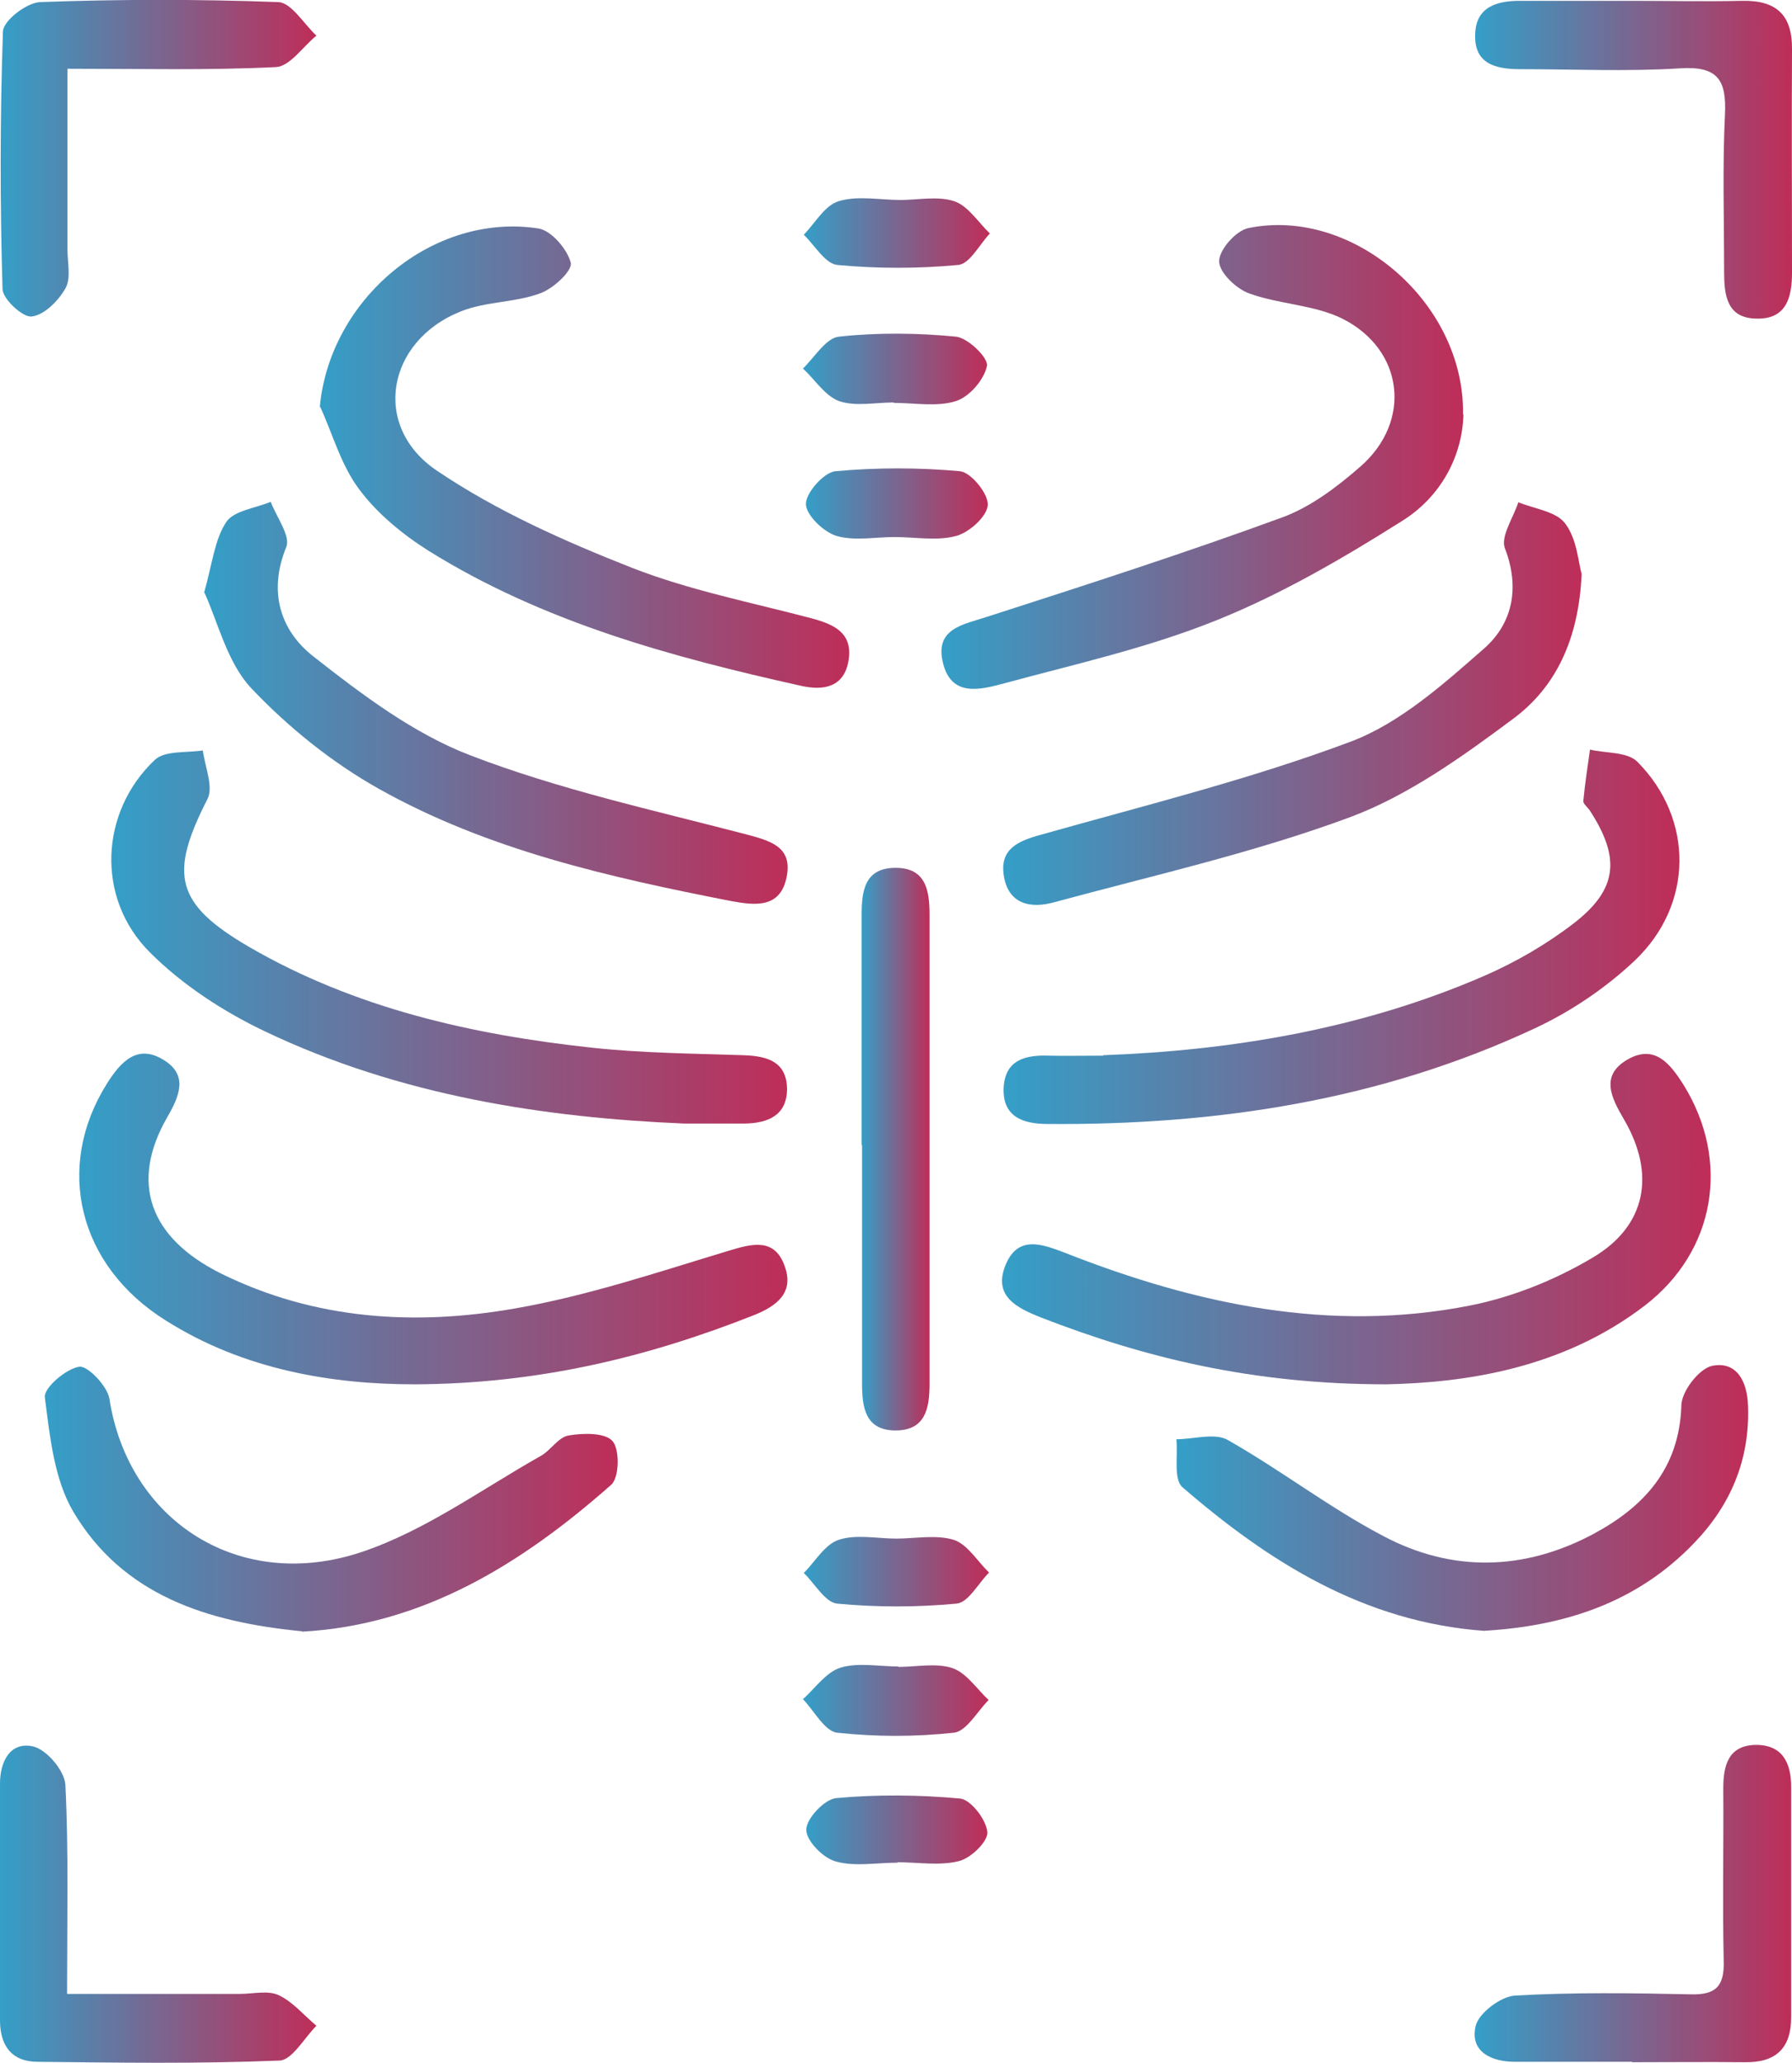 <?xml version="1.0" encoding="UTF-8"?><svg id="Layer_2" xmlns="http://www.w3.org/2000/svg" xmlns:xlink="http://www.w3.org/1999/xlink" viewBox="0 0 42.76 49.2"><defs><style>.cls-1{fill:url(#linear-gradient);}.cls-1,.cls-2,.cls-3,.cls-4,.cls-5,.cls-6,.cls-7,.cls-8,.cls-9,.cls-10,.cls-11,.cls-12,.cls-13,.cls-14,.cls-15,.cls-16,.cls-17,.cls-18,.cls-19,.cls-20,.cls-21{stroke-width:0px;}.cls-2{fill:url(#linear-gradient-11);}.cls-3{fill:url(#linear-gradient-12);}.cls-4{fill:url(#linear-gradient-13);}.cls-5{fill:url(#linear-gradient-10);}.cls-6{fill:url(#linear-gradient-17);}.cls-7{fill:url(#linear-gradient-16);}.cls-8{fill:url(#linear-gradient-19);}.cls-9{fill:url(#linear-gradient-15);}.cls-10{fill:url(#linear-gradient-21);}.cls-11{fill:url(#linear-gradient-18);}.cls-12{fill:url(#linear-gradient-14);}.cls-13{fill:url(#linear-gradient-20);}.cls-14{fill:url(#linear-gradient-4);}.cls-15{fill:url(#linear-gradient-2);}.cls-16{fill:url(#linear-gradient-3);}.cls-17{fill:url(#linear-gradient-8);}.cls-18{fill:url(#linear-gradient-9);}.cls-19{fill:url(#linear-gradient-7);}.cls-20{fill:url(#linear-gradient-5);}.cls-21{fill:url(#linear-gradient-6);}</style><linearGradient id="linear-gradient" x1="1.89" y1="29.08" x2="18.8" y2="29.08" gradientUnits="userSpaceOnUse"><stop offset="0" stop-color="#349fc8"/><stop offset="1" stop-color="#bd2955" stop-opacity=".98"/></linearGradient><linearGradient id="linear-gradient-2" x1="23.92" y1="29.08" x2="40.83" y2="29.08" xlink:href="#linear-gradient"/><linearGradient id="linear-gradient-3" x1="22.47" y1="10.91" x2="34.92" y2="10.91" xlink:href="#linear-gradient"/><linearGradient id="linear-gradient-4" x1="7.63" y1="10.91" x2="20.25" y2="10.91" xlink:href="#linear-gradient"/><linearGradient id="linear-gradient-5" x1="2.65" y1="22.35" x2="18.78" y2="22.35" xlink:href="#linear-gradient"/><linearGradient id="linear-gradient-6" x1="23.94" y1="22.34" x2="40.06" y2="22.34" xlink:href="#linear-gradient"/><linearGradient id="linear-gradient-7" x1="23.93" y1="16.79" x2="37.74" y2="16.79" xlink:href="#linear-gradient"/><linearGradient id="linear-gradient-8" x1="4.87" y1="16.77" x2="18.79" y2="16.77" xlink:href="#linear-gradient"/><linearGradient id="linear-gradient-9" x1="1.07" y1="35.75" x2="14.73" y2="35.75" xlink:href="#linear-gradient"/><linearGradient id="linear-gradient-10" x1="28.07" y1="35.73" x2="41.72" y2="35.73" xlink:href="#linear-gradient"/><linearGradient id="linear-gradient-11" x1="35.2" y1="45.4" x2="42.76" y2="45.4" xlink:href="#linear-gradient"/><linearGradient id="linear-gradient-12" x1="35.18" y1="3.8" x2="42.76" y2="3.8" xlink:href="#linear-gradient"/><linearGradient id="linear-gradient-13" x1=".01" y1="3.78" x2="7.56" y2="3.78" xlink:href="#linear-gradient"/><linearGradient id="linear-gradient-14" x1="0" y1="45.41" x2="7.55" y2="45.41" xlink:href="#linear-gradient"/><linearGradient id="linear-gradient-15" x1="20.56" y1="27.4" x2="22.18" y2="27.4" xlink:href="#linear-gradient"/><linearGradient id="linear-gradient-16" x1="19.23" y1="12" x2="23.56" y2="12" xlink:href="#linear-gradient"/><linearGradient id="linear-gradient-17" x1="19.18" y1="40.57" x2="23.6" y2="40.57" xlink:href="#linear-gradient"/><linearGradient id="linear-gradient-18" x1="19.17" y1="8.79" x2="23.56" y2="8.79" xlink:href="#linear-gradient"/><linearGradient id="linear-gradient-19" x1="19.17" y1="5.56" x2="23.62" y2="5.56" xlink:href="#linear-gradient"/><linearGradient id="linear-gradient-20" x1="19.23" y1="43.65" x2="23.55" y2="43.65" xlink:href="#linear-gradient"/><linearGradient id="linear-gradient-21" x1="19.18" y1="37.5" x2="23.6" y2="37.5" xlink:href="#linear-gradient"/></defs><g id="Layer_1-2"><g id="aktinologia-apikonisi"><path class="cls-1" d="M9.89,33.02c-1.95,0-4.06-.34-5.93-1.52-2.1-1.31-2.66-3.66-1.41-5.65.32-.51.72-.96,1.35-.57.6.36.38.87.09,1.37-.89,1.55-.44,2.87,1.29,3.73,2.23,1.1,4.62,1.25,7.01.83,1.73-.3,3.42-.87,5.11-1.38.56-.17,1.08-.3,1.32.36.24.64-.18.96-.73,1.18-2.53,1-5.14,1.64-8.11,1.65Z"/><path class="cls-15" d="M33.09,33.02c-3.2,0-5.76-.63-8.24-1.59-.58-.23-1.17-.51-.85-1.27.3-.71.88-.48,1.43-.27,3.11,1.22,6.31,1.91,9.65,1.25,1.01-.2,2.03-.61,2.92-1.14,1.29-.76,1.51-2,.75-3.3-.31-.53-.57-1.05.09-1.43.65-.37,1.02.11,1.34.62,1.11,1.8.76,3.95-.93,5.25-1.97,1.51-4.29,1.84-6.17,1.88Z"/><path class="cls-16" d="M34.92,9.89c-.03,1.01-.55,1.97-1.47,2.54-1.41.89-2.87,1.74-4.41,2.36-1.63.66-3.38,1.05-5.08,1.51-.56.15-1.26.34-1.46-.49-.2-.82.48-.91,1.06-1.1,2.36-.76,4.72-1.52,7.04-2.37.68-.25,1.31-.73,1.86-1.21,1.24-1.08,1.04-2.79-.43-3.53-.67-.33-1.5-.34-2.22-.6-.31-.11-.72-.5-.72-.77,0-.27.4-.73.7-.79,2.48-.51,5.16,1.77,5.12,4.44Z"/><path class="cls-14" d="M7.63,9.72c.23-2.58,2.69-4.66,5.22-4.27.31.05.69.5.77.82.04.19-.42.62-.74.73-.6.22-1.3.19-1.89.43-1.77.71-2.13,2.75-.56,3.8,1.42.96,3.04,1.68,4.64,2.31,1.38.54,2.86.83,4.3,1.21.52.14.98.34.88.99-.1.65-.59.74-1.13.62-3.1-.69-6.16-1.52-8.89-3.22-.62-.39-1.23-.89-1.66-1.47-.43-.57-.63-1.31-.93-1.97Z"/><path class="cls-20" d="M16.33,26.8c-3.32-.14-6.78-.66-10.01-2.2-.99-.47-1.97-1.11-2.74-1.88-1.3-1.29-1.2-3.36.12-4.6.24-.22.75-.16,1.14-.22.05.39.26.87.11,1.16-.92,1.8-.77,2.5,1,3.53,2.52,1.46,5.31,2.09,8.17,2.4,1.2.13,2.42.14,3.63.18.57.02,1.02.16,1.03.8,0,.64-.46.82-1.01.83-.4,0-.81,0-1.44,0Z"/><path class="cls-21" d="M26.32,25.17c3.01-.11,6.14-.61,9.09-1.89.76-.33,1.5-.76,2.16-1.27,1.04-.81,1.09-1.56.37-2.67-.05-.08-.16-.16-.16-.23.04-.41.1-.82.16-1.23.38.09.89.05,1.13.29,1.35,1.36,1.35,3.41-.07,4.75-.69.65-1.52,1.21-2.38,1.61-3.68,1.72-7.59,2.31-11.62,2.28-.59,0-1.09-.17-1.05-.88.04-.65.52-.77,1.08-.75.37.01.75,0,1.3,0Z"/><path class="cls-19" d="M37.74,13.7c-.07,1.54-.61,2.69-1.64,3.45-1.21.9-2.49,1.82-3.88,2.34-2.29.85-4.7,1.39-7.06,2.03-.57.16-1.11.05-1.21-.65-.09-.62.34-.81.89-.96,2.48-.7,4.99-1.32,7.39-2.22,1.17-.44,2.2-1.36,3.17-2.21.68-.59.88-1.44.51-2.4-.11-.28.2-.73.32-1.1.39.16.91.22,1.12.51.28.37.31.92.39,1.2Z"/><path class="cls-17" d="M4.87,14.14c.2-.71.25-1.27.53-1.69.18-.27.7-.33,1.06-.48.14.37.48.82.37,1.08-.44,1.08-.13,2,.65,2.61,1.16.91,2.39,1.84,3.75,2.36,2.11.81,4.34,1.3,6.53,1.87.6.16,1.16.29,1.01,1.03-.15.75-.75.68-1.34.57-2.91-.57-5.8-1.22-8.4-2.68-1.12-.63-2.16-1.47-3.04-2.4-.57-.61-.79-1.57-1.11-2.27Z"/><path class="cls-18" d="M7.2,38.91c-2.26-.22-4.27-.86-5.45-2.85-.46-.78-.56-1.8-.68-2.73-.03-.22.5-.68.82-.73.2-.03.67.46.72.76.45,2.92,3.11,4.65,6.05,3.65,1.5-.51,2.84-1.49,4.24-2.28.24-.13.42-.45.67-.49.35-.06.88-.07,1.05.14.17.2.16.87-.04,1.04-2.13,1.88-4.48,3.34-7.37,3.5Z"/><path class="cls-5" d="M35.41,38.9c-2.86-.21-5.13-1.64-7.2-3.43-.21-.19-.1-.75-.14-1.14.42,0,.92-.16,1.23.02,1.27.72,2.43,1.62,3.71,2.29,1.64.87,3.36.83,5.01-.05,1.21-.65,2.05-1.56,2.1-3.06,0-.34.42-.88.73-.95.59-.12.84.37.86.94.05,1.29-.41,2.38-1.29,3.29-1.37,1.43-3.11,1.98-5.02,2.09Z"/><path class="cls-2" d="M38.95,49.18c-.93,0-1.86,0-2.8,0-.56,0-1.08-.24-.94-.85.07-.31.6-.71.94-.73,1.39-.08,2.8-.06,4.19-.03.62.02.81-.21.79-.81-.03-1.37,0-2.73-.01-4.1,0-.55.12-1.03.78-1.04.64,0,.84.44.84,1,0,1.83,0,3.67,0,5.5,0,.74-.37,1.08-1.1,1.07-.9-.01-1.8,0-2.7,0Z"/><path class="cls-3" d="M38.95.02c.87,0,1.74.02,2.61,0,.82-.02,1.21.33,1.2,1.16-.01,1.77,0,3.54,0,5.32,0,.57-.12,1.11-.83,1.1-.73,0-.79-.56-.79-1.13,0-1.24-.04-2.49.02-3.73.04-.82-.16-1.17-1.07-1.11-1.27.08-2.55.02-3.82.02-.59,0-1.1-.13-1.07-.84.02-.64.51-.79,1.06-.79.9,0,1.8,0,2.71,0Z"/><path class="cls-4" d="M1.61,1.64c0,1.54,0,2.93,0,4.32,0,.31.09.68-.05.92-.17.3-.51.64-.81.67-.21.02-.69-.42-.69-.66C0,4.85,0,2.79.07.75.08.49.64.06.96.05c1.89-.07,3.79-.07,5.68,0,.31.01.61.52.91.8-.32.26-.63.73-.96.75-1.61.08-3.22.04-4.99.04Z"/><path class="cls-12" d="M1.6,47.56c1.47,0,2.8,0,4.13,0,.31,0,.66-.09.92.03.34.16.6.48.9.73-.29.29-.58.82-.88.83-1.92.08-3.85.05-5.77.03-.61,0-.89-.37-.9-.96,0-1.89,0-3.79,0-5.68,0-.53.25-1.01.8-.88.32.08.74.58.76.91.08,1.61.04,3.22.04,4.99Z"/><path class="cls-9" d="M20.56,27.31c0-1.83,0-3.67,0-5.5,0-.57.08-1.11.81-1.11.73,0,.81.55.81,1.12,0,3.73,0,7.46,0,11.19,0,.57-.09,1.11-.81,1.11-.72,0-.8-.54-.8-1.12,0-1.9,0-3.79,0-5.69Z"/><path class="cls-7" d="M21.34,12.81c-.47,0-.96.1-1.39-.03-.31-.1-.72-.5-.72-.76,0-.27.43-.75.7-.78.99-.09,1.99-.09,2.98,0,.26.03.67.53.66.8-.01.27-.43.65-.74.74-.46.13-.99.03-1.48.03,0,0,0,0,0,0Z"/><path class="cls-6" d="M21.44,39.76c.43,0,.9-.1,1.29.03.34.12.58.5.86.76-.27.27-.53.75-.83.78-.92.1-1.86.1-2.78,0-.3-.03-.55-.52-.82-.8.29-.26.55-.64.89-.75.42-.13.92-.03,1.38-.03Z"/><path class="cls-11" d="M21.33,9.6c-.44,0-.91.1-1.3-.03-.34-.12-.58-.51-.87-.78.28-.27.55-.73.86-.76.92-.1,1.87-.09,2.79,0,.29.03.78.51.74.7-.07.33-.42.74-.75.84-.45.14-.98.04-1.48.04,0,0,0,0,0,0Z"/><path class="cls-8" d="M21.48,4.77c.43,0,.9-.1,1.29.03.33.11.57.5.85.77-.25.26-.48.73-.76.75-.95.09-1.93.09-2.88,0-.29-.03-.54-.47-.8-.72.27-.28.5-.7.83-.8.45-.14.98-.03,1.48-.03Z"/><path class="cls-13" d="M21.41,44.43c-.49,0-1.02.1-1.47-.03-.3-.08-.71-.5-.7-.76,0-.26.43-.72.71-.75.98-.09,1.98-.08,2.96.01.26.03.62.5.65.8.02.22-.39.62-.67.69-.46.12-.98.03-1.47.03,0,0,0,0,0,0Z"/><path class="cls-10" d="M21.38,36.7c.46,0,.96-.1,1.38.03.33.11.56.51.84.78-.26.26-.49.71-.77.74-.95.09-1.92.09-2.86,0-.28-.03-.53-.48-.79-.73.27-.27.5-.68.83-.79.42-.14.92-.03,1.38-.03Z"/></g></g></svg>